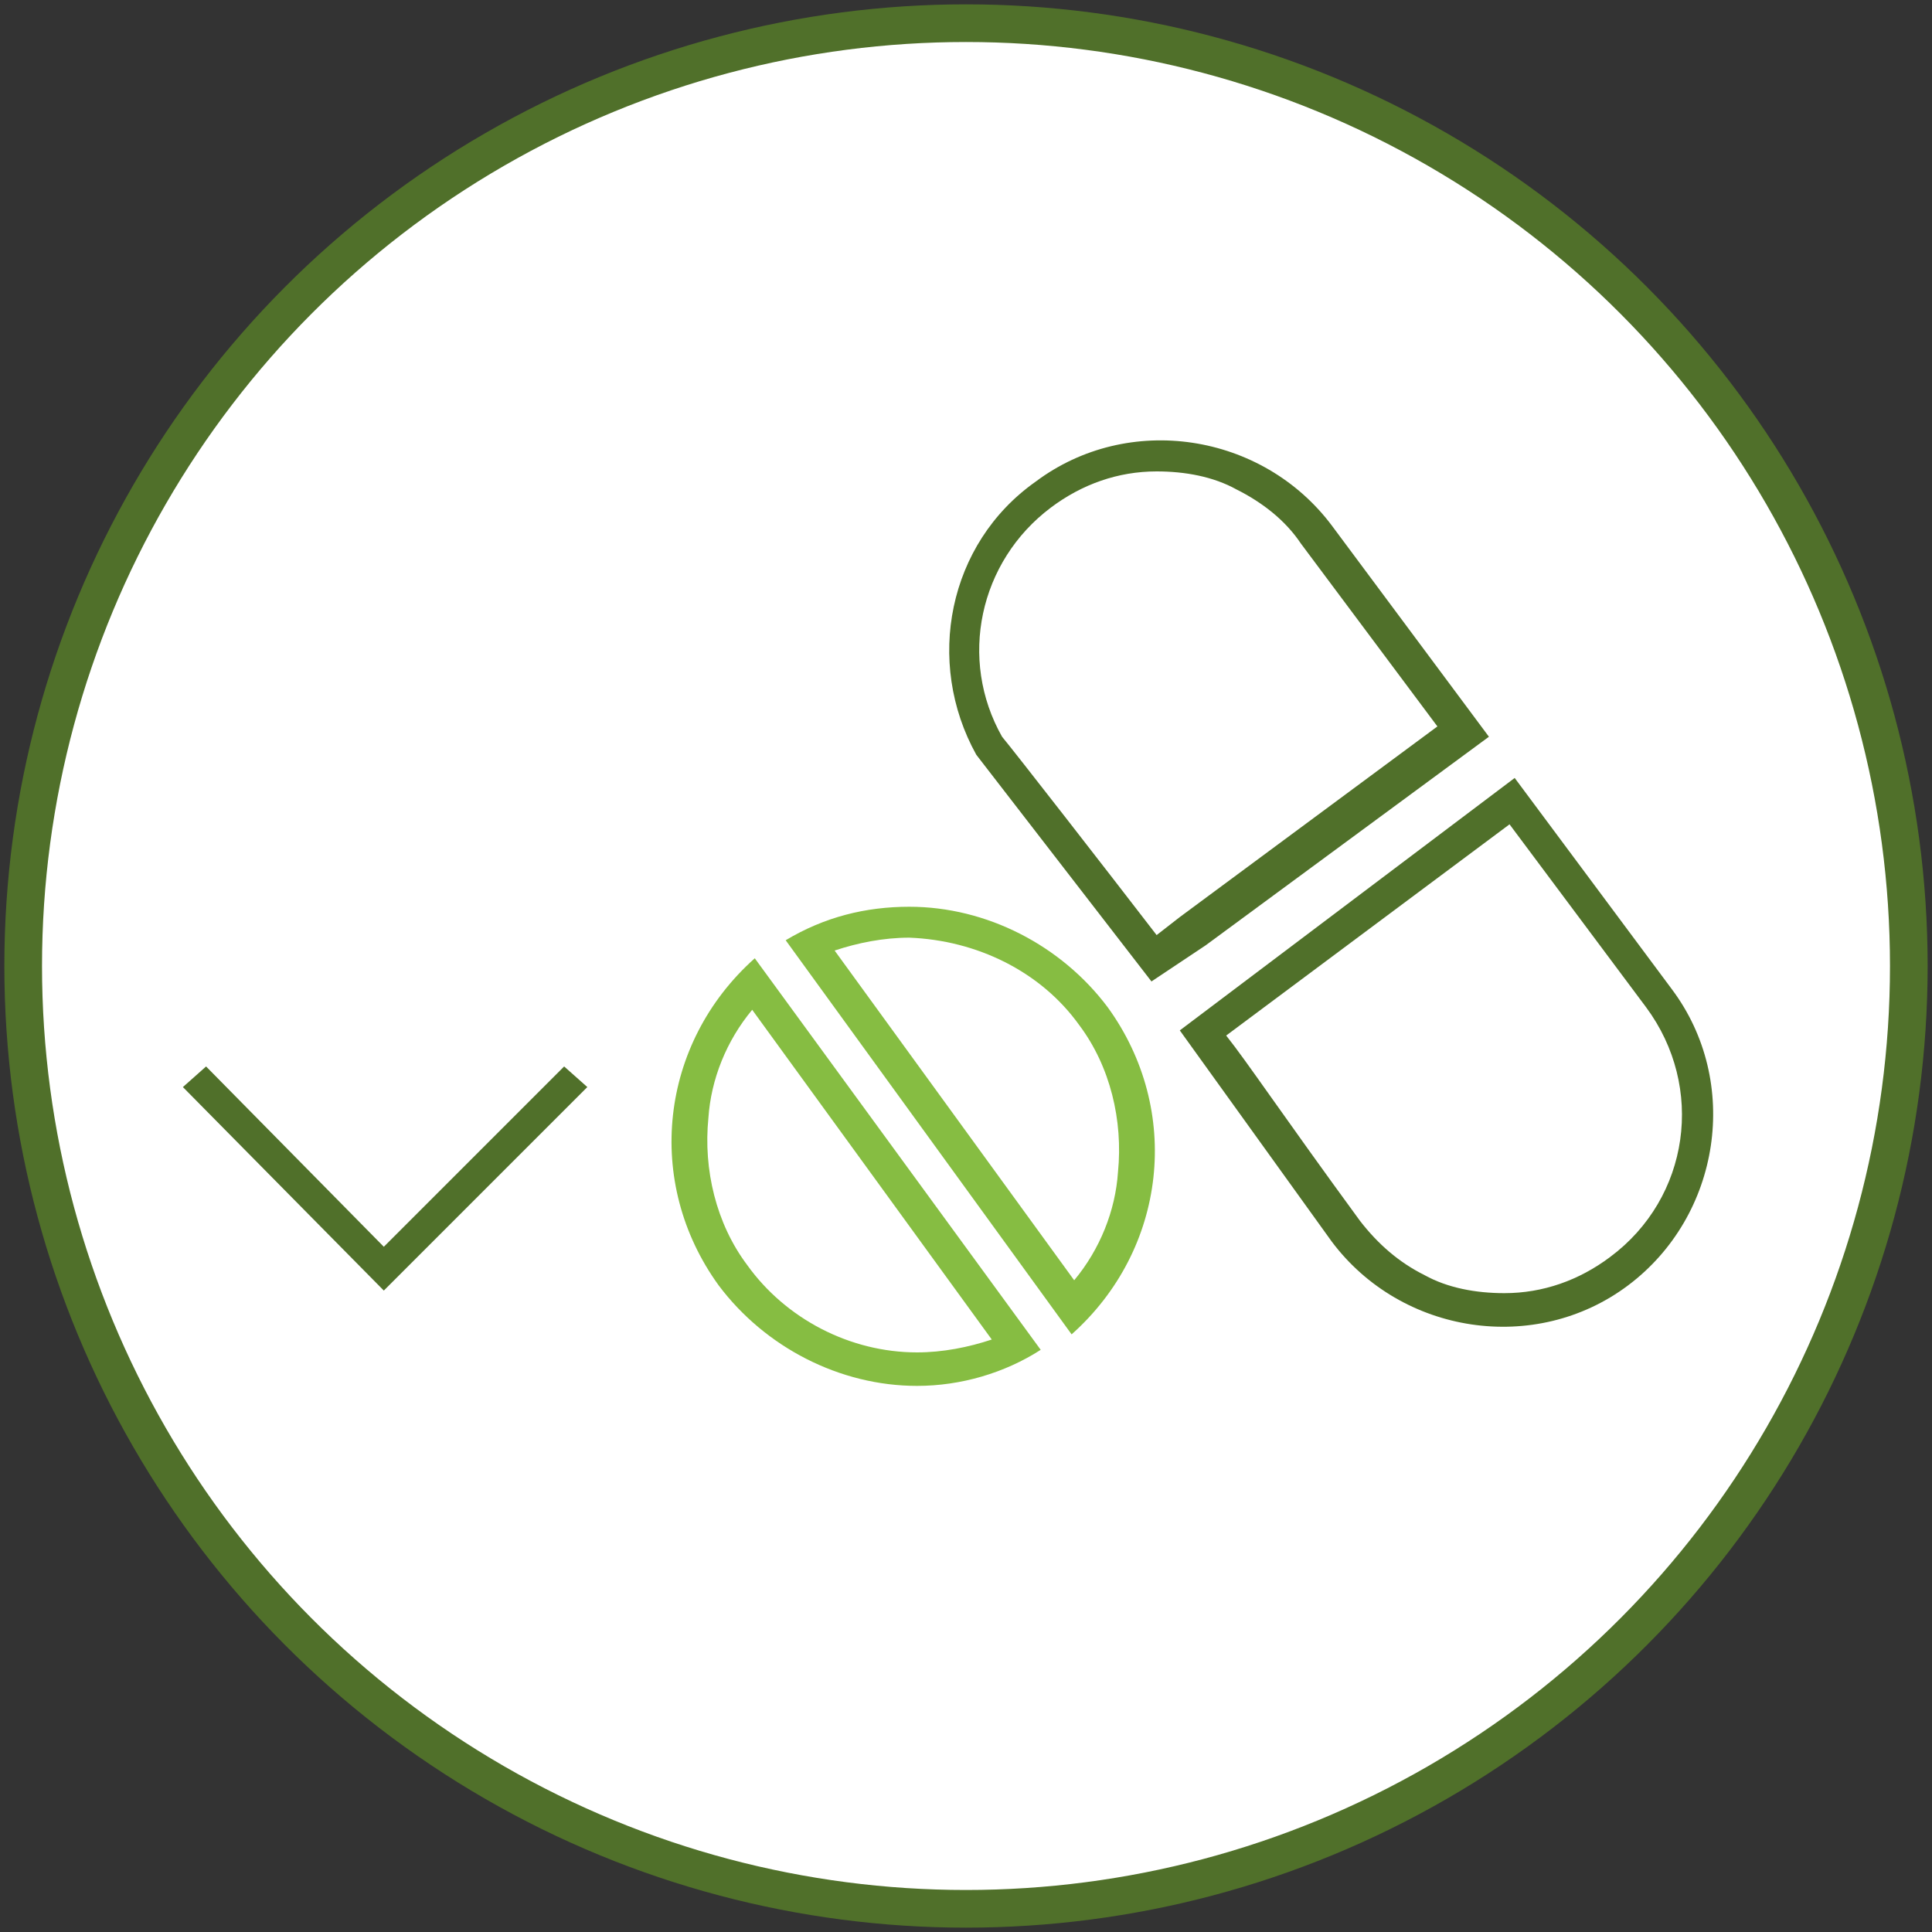 <?xml version="1.0" encoding="utf-8"?>
<!-- Generator: Adobe Illustrator 28.2.0, SVG Export Plug-In . SVG Version: 6.00 Build 0)  -->
<svg version="1.1" id="Layer_1" xmlns="http://www.w3.org/2000/svg" xmlns:xlink="http://www.w3.org/1999/xlink" x="0px" y="0px"
	 viewBox="0 0 75 75" style="enable-background:new 0 0 75 75;" xml:space="preserve">
<rect x="0" y="0" width="75" height="75" fill="#333333" stroke="none"/>
<style type="text/css">
	.st0{fill:#FFFFFF;stroke:#50702A;stroke-width:1.462;}
	.st1{fill:#86BD42;}
	.st2{fill:#50702A;}
</style>
<circle id="Ellipse_859_00000106110255961702031520000001300710241772910497_" class="st0" cx="37.5" cy="37.5" r="36.6"/>
<g>
	<path class="st1" d="M35.6,52.5c1,0,2-0.2,2.9-0.5l-9.3-12.8c-1,1.2-1.6,2.7-1.7,4.2c-0.2,2,0.3,4.1,1.5,5.7
		C30.5,51.2,33,52.5,35.6,52.5L35.6,52.5 M35.6,53.8C35.6,53.8,35.6,53.8,35.6,53.8c-3,0-5.9-1.5-7.7-3.9c-2.9-4-2.3-9.4,1.4-12.7
		l11.1,15.2C39,53.3,37.3,53.8,35.6,53.8z"/>
	<path class="st1" d="M35.3,36.4c-1,0-2,0.2-2.9,0.5l9.3,12.8c1-1.2,1.6-2.7,1.7-4.2c0.2-2-0.3-4.1-1.5-5.7
		C40.4,37.7,37.9,36.5,35.3,36.4L35.3,36.4 M35.3,35.2C35.3,35.2,35.3,35.2,35.3,35.2c3,0,5.9,1.5,7.7,3.9c2.9,4,2.3,9.4-1.4,12.7
		L30.5,36.5C32,35.6,33.6,35.2,35.3,35.2z"/>
</g>
<path class="st2" d="M44.7,38.1c0,0-6.8-8.8-6.8-8.8c-2-3.6-1.1-8.2,2.3-10.6c3.6-2.7,8.8-1.9,11.5,1.7l6.1,8.2l-11,8.1L44.7,38.1z
	 M44.9,36.3l0.9-0.7l10-7.4l-5.3-7.1C49.9,20.2,49,19.5,48,19c-0.9-0.5-2-0.7-3.1-0.7c-1.5,0-2.9,0.5-4.1,1.4
	c-2.8,2.1-3.6,5.9-1.9,8.9C39.4,29.2,42.9,33.7,44.9,36.3"/>
<path class="st2" d="M58.8,30.2l6.1,8.2c2.7,3.6,1.9,8.8-1.7,11.5c-3.6,2.7-8.8,1.9-11.5-1.7c0,0-5.9-8.2-5.9-8.2L58.8,30.2z
	 M58.6,32l-11,8.2c0.8,1,2.2,3.1,5.2,7.2c0.7,0.9,1.5,1.6,2.5,2.1c0.9,0.5,2,0.7,3.1,0.7c1.5,0,2.9-0.5,4.1-1.4
	c3.1-2.3,3.7-6.6,1.4-9.7L58.6,32"/>
<polygon class="st2" points="14.9,50.1 7.1,42.2 8,41.4 14.9,48.4 21.9,41.4 22.8,42.2 "/>
</svg>

